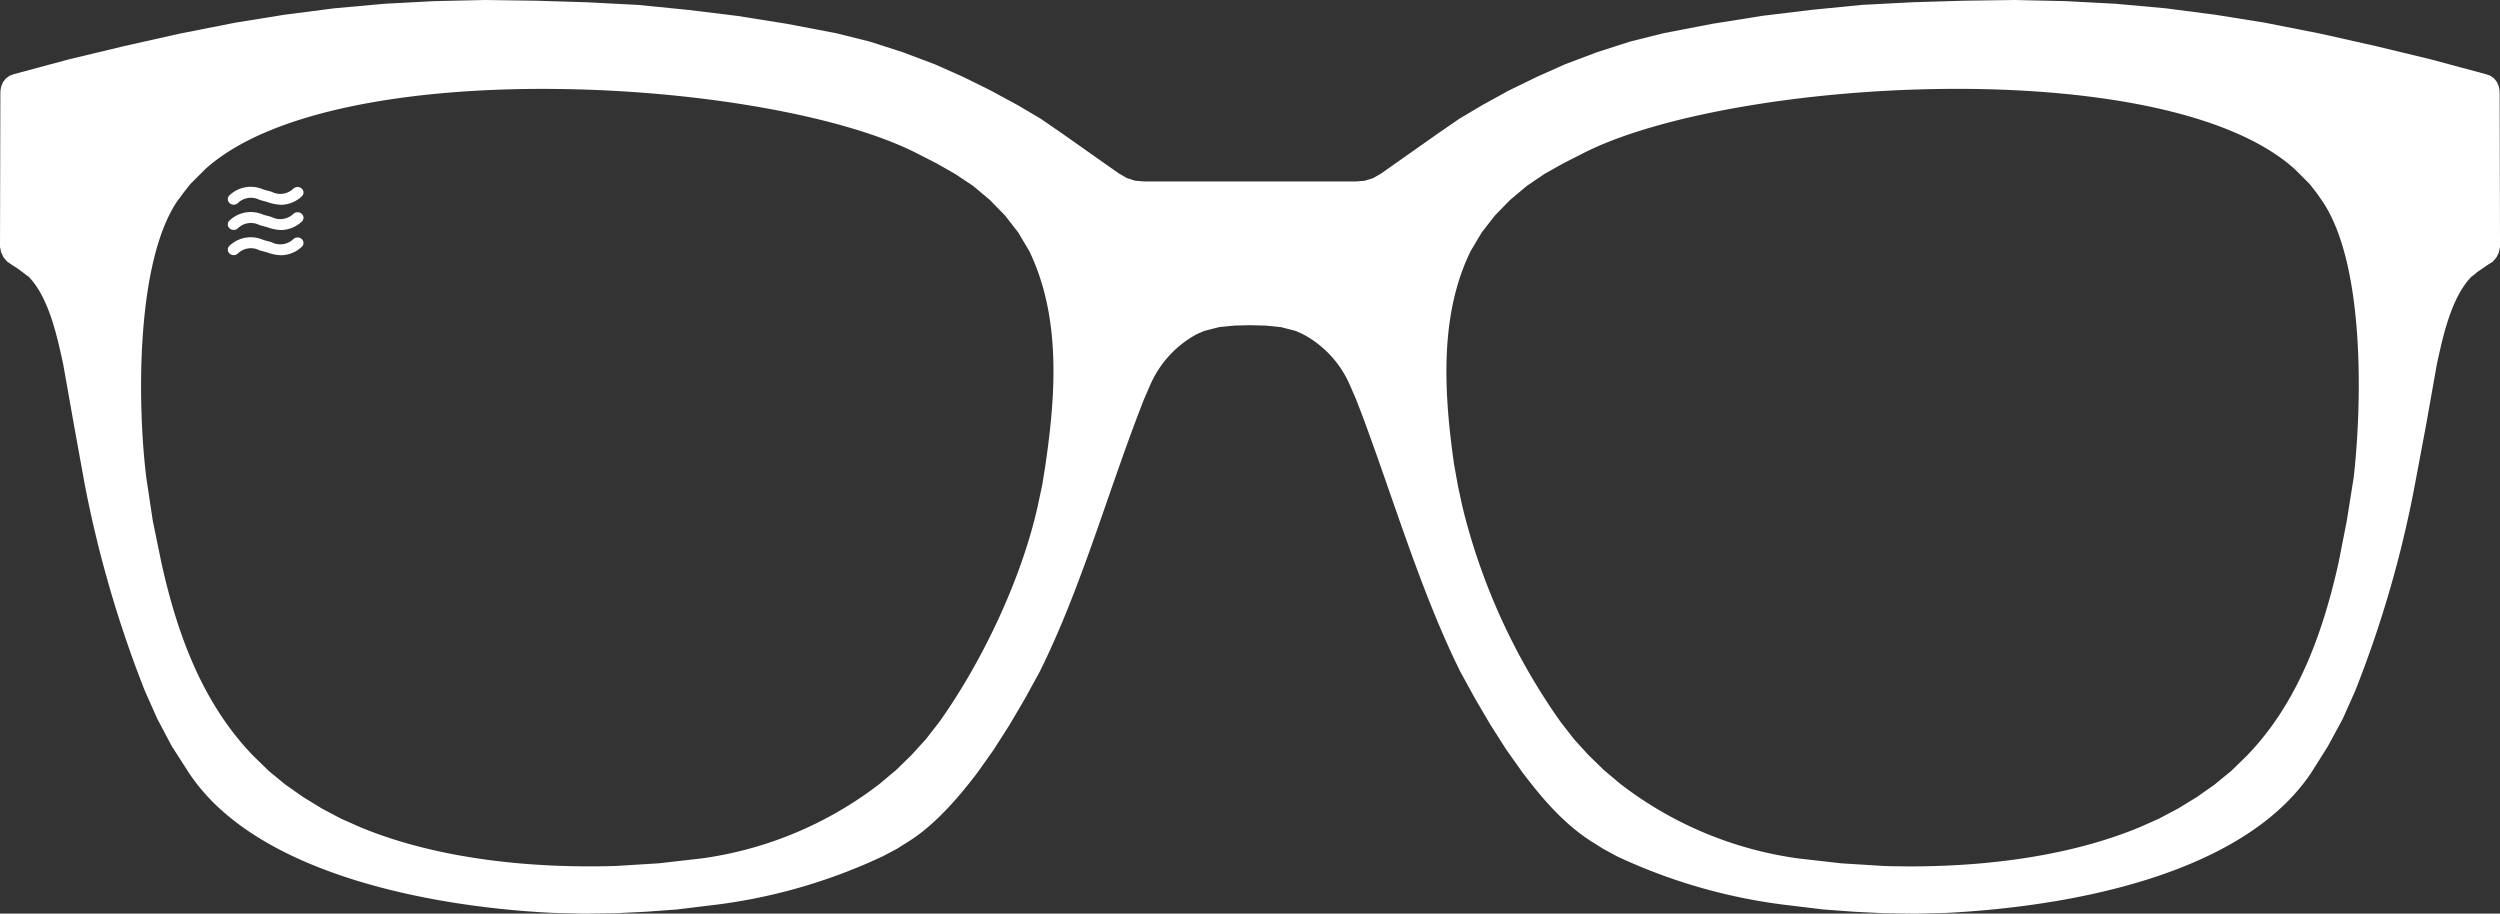 <svg role="img" aria-label="image for CM LUV sunglasses fit guide" id="Group_717" data-name="Group 717" xmlns="http://www.w3.org/2000/svg" width="347.586" height="127.026" viewbox="0 0 347.586 127.026" xmlns:xlink="http://www.w3.org/1999/xlink">
  <rect width="100%" height="100%" fill="#333333" stroke="none"/>
  <defs>
    <clippath id="clip-path-Rectangle_907">
      <rect id="Rectangle_907" data-name="Rectangle 907" width="347.586" height="127.026" fill="none"></rect>
    </clippath>
  </defs>
  <g id="Group_716" data-name="Group 716" clip-path="url(#clip-path-Rectangle_907)">
    <path id="Path_498" data-name="Path 498" d="M347.534,12.671l-.105-.631-.263-.631-.421-.526-.526-.368-.631-.21-7.623-2.051-7.624-1.84-7.729-1.735-7.729-1.525L308,2.05l-6.888-.894-6.94-.63-6.94-.369L280.13,0l-7.1.1-7.045.21-7.1.368-6.94.684-6.94.841-6.888,1.1-6.835,1.315-4.627,1.156-4.574,1.472-4.469,1.683-3.891,1.735-3.89,1.893-3.733,2.05L202.9,16.509l-3.05,2.1-7.834,5.521-1.1.63-1.157.369-1.261.1H159.1l-1.262-.1-1.156-.369-1.1-.63-7.834-5.521-3.049-2.1-3.207-1.893-3.786-2.05-3.838-1.893L129.97,8.938,125.5,7.255l-4.574-1.472L116.3,4.627l-6.887-1.315-6.888-1.1-6.887-.841L88.7.683,81.6.315,74.5.1,67.456,0l-7.1.157L53.418.526l-6.94.63-6.94.894L32.7,3.154,24.974,4.679,17.246,6.414,9.569,8.254,1.946,10.305l-.579.21-.525.368-.421.526-.263.631-.105.631L0,34.332l.158.737.315.683L1,36.383l.631.421.894.578.631.473.473.368L4,38.486c2.822,2.927,3.961,8.377,4.785,12.145l1.472,8.307,1.525,8.413a161.645,161.645,0,0,0,8.359,28.707l1.735,3.89,2,3.786,2.366,3.68c9.49,14.442,34.727,18.753,50.632,19.506l4.311.106,4.311-.053,4.312-.21,4.311-.316,4.311-.526a76.991,76.991,0,0,0,24.343-6.887l1.893-1,1.84-1.157c3.541-2.261,6.827-6.072,9.359-9.411l2.313-3.26,2.209-3.47,2.1-3.575,2.05-3.733c5.582-11.216,9.227-24.072,13.723-35.858l.789-2.05.893-2.051a14.684,14.684,0,0,1,6.52-7.045l1-.42,2.05-.526,2.1-.21,2.156-.053,2.156.053,2.155.21,2.051.526.946.42a14.519,14.519,0,0,1,6.572,7.045l.894,2.051.789,2.05c4.4,11.734,8.184,24.685,13.722,35.858l2.051,3.733,2.1,3.575,2.208,3.47,2.314,3.26c2.681,3.523,5.617,6.975,9.358,9.411l1.84,1.157,1.841,1a77.4,77.4,0,0,0,24.4,6.887l4.312.526,4.311.316,4.311.21,4.312.053,4.258-.106c16.141-.823,40.949-4.933,50.684-19.506l2.314-3.68,2.05-3.786,1.735-3.89a155.961,155.961,0,0,0,8.307-28.707l1.578-8.413,1.472-8.307c.824-3.768,1.972-9.218,4.784-12.145l.368-.263.421-.368.684-.473.841-.578.683-.421.526-.631.316-.683.157-.737ZM145.375,64.512l-.473,2.944-.631,2.944c-2.26,10.121-7.693,21.574-13.67,29.969l-1.84,2.366-2,2.208-2.155,2.1-2.314,1.946a52.121,52.121,0,0,1-24.711,10.357l-5.994.684L85.6,120.4c-11.524.35-24.633-.9-35.437-5.363l-2.734-1.209-2.682-1.42-2.576-1.577L39.7,109.1,37.382,107.2l-2.155-2.1C28.1,97.732,24.633,88.11,22.451,78.287L21.241,72.4l-.893-5.941c-1.218-9.718-1.569-29.671,4.258-38.434l.894-1.209.947-1.209,2.1-2.1c18.13-16.352,78.593-12.636,99-2.156l2.681,1.367,2.577,1.472,2.523,1.683,2.314,1.945,2.1,2.156,1.84,2.366,1.525,2.576c4.416,9.166,3.689,19.83,2.26,29.6m181.864,1.945-.946,5.941-1.157,5.889c-2.182,9.744-5.678,19.523-12.776,26.814l-2.156,2.1-2.313,1.893-2.471,1.735-2.577,1.577-2.681,1.42-2.734,1.209c-10.813,4.469-23.914,5.713-35.437,5.363L256,120.033,250,119.349a52.1,52.1,0,0,1-24.712-10.357l-2.313-1.946-2.156-2.1-2-2.208-1.84-2.366A87.813,87.813,0,0,1,203.315,70.4l-.631-2.944-.525-2.944c-1.367-9.639-2.112-20.593,2.313-29.6L206,32.335l1.84-2.366,2.1-2.156,2.313-1.945,2.471-1.683,2.629-1.472,2.682-1.367c20.408-10.489,80.845-14.187,99,2.156l2.1,2.1.947,1.209.841,1.209c5.967,8.912,5.45,28.506,4.311,38.434" fill="#fff"></path>
    <path id="Path_499" data-name="Path 499" d="M41.98,26.254A.843.843,0,0,0,41.41,26a.855.855,0,0,0-.594.2,2.61,2.61,0,0,1-3.014.478c-.213-.066-.433-.133-.658-.188-.183-.044-.374-.1-.58-.166a4.274,4.274,0,0,0-4.622.8.744.744,0,0,0-.27.531.734.734,0,0,0,.214.552.845.845,0,0,0,.57.25.854.854,0,0,0,.594-.2,2.589,2.589,0,0,1,3-.484c.219.068.445.137.681.194.174.043.36.1.559.161a6.056,6.056,0,0,0,1.821.344,4.291,4.291,0,0,0,2.814-1.142.737.737,0,0,0,.27-.53.729.729,0,0,0-.212-.552" fill="#fff"></path>
    <path id="Path_500" data-name="Path 500" d="M41.98,29.76a.843.843,0,0,0-.57-.251.855.855,0,0,0-.594.2,2.61,2.61,0,0,1-3.014.478c-.213-.066-.433-.133-.658-.188-.183-.044-.374-.1-.58-.166a4.274,4.274,0,0,0-4.622.8.744.744,0,0,0-.27.531.734.734,0,0,0,.214.552.845.845,0,0,0,.57.25.854.854,0,0,0,.594-.2,2.589,2.589,0,0,1,3-.484c.219.068.445.137.681.194.174.043.36.1.559.161a6.056,6.056,0,0,0,1.821.344,4.291,4.291,0,0,0,2.814-1.142.737.737,0,0,0,.27-.53.729.729,0,0,0-.212-.552" fill="#fff"></path>
    <path id="Path_501" data-name="Path 501" d="M41.98,33.266a.843.843,0,0,0-.57-.251.855.855,0,0,0-.594.2,2.61,2.61,0,0,1-3.014.478c-.213-.066-.433-.133-.658-.188-.183-.044-.374-.1-.58-.166a4.274,4.274,0,0,0-4.622.8.744.744,0,0,0-.27.531.734.734,0,0,0,.214.552.845.845,0,0,0,.57.25.854.854,0,0,0,.594-.2,2.589,2.589,0,0,1,3-.484c.219.068.445.137.681.194.174.043.36.1.559.161a6.056,6.056,0,0,0,1.821.344,4.291,4.291,0,0,0,2.814-1.142.737.737,0,0,0,.27-.53.729.729,0,0,0-.212-.552" fill="#fff"></path>
  </g>
</svg>